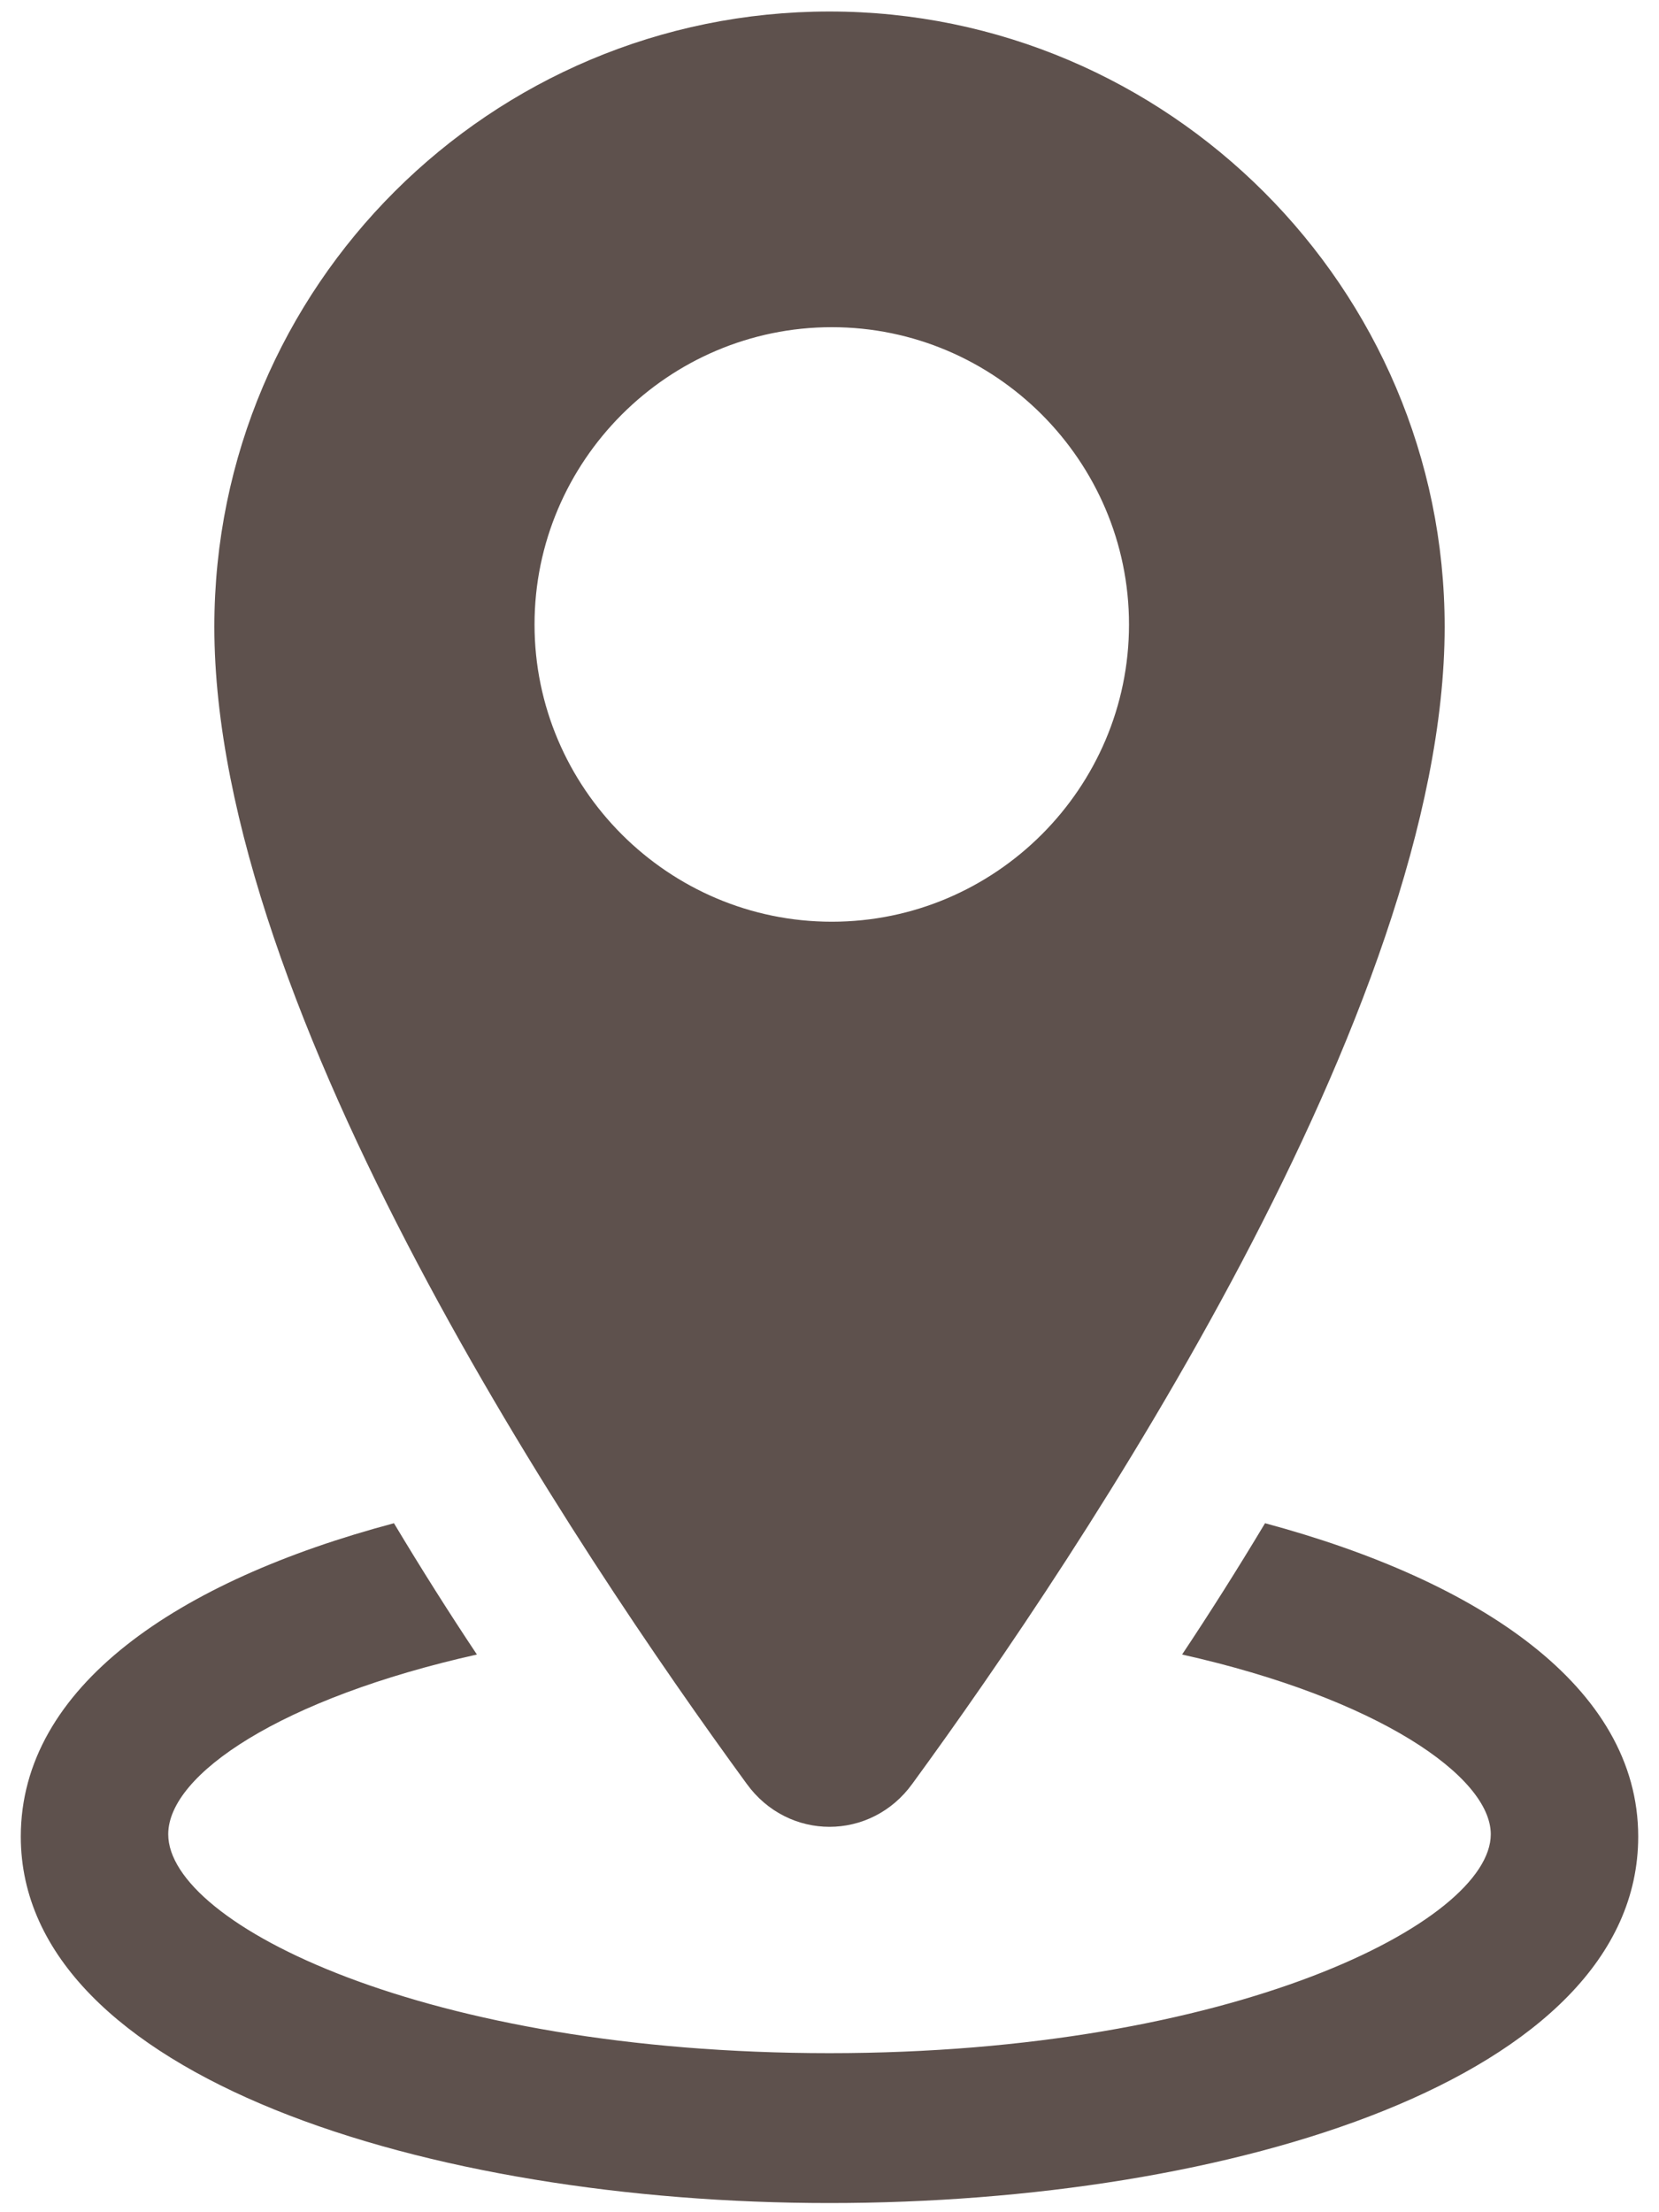 <?xml version="1.0" encoding="UTF-8"?>
<svg width="15px" height="20px" viewBox="0 0 15 20" version="1.1" xmlns="http://www.w3.org/2000/svg" xmlns:xlink="http://www.w3.org/1999/xlink">
    <!-- Generator: Sketch 57.1 (83088) - https://sketch.com -->
    <title>address-icon</title>
    <desc>Created with Sketch.</desc>
    <g id="Symbols" stroke="none" stroke-width="1" fill="none" fill-rule="evenodd">
        <g id="Stockist" transform="translate(-37, -128)" fill="#5E514D">
            <g id="Group" transform="translate(32, 124)">
                <g id="Address">
                    <g id="Icon/24px" transform="translate(0, 2)">
                        <g id="⚙️/Location/Primary">
                            <path d="M16.438,15.771 C16.188,16.188 15.938,16.583 15.688,16.958 C17.458,17.354 18.479,18.062 18.479,18.583 C18.479,19.375 16.146,20.562 12.5,20.562 C8.854,20.562 6.521,19.396 6.521,18.583 C6.521,18.042 7.542,17.354 9.312,16.958 C9.062,16.583 8.812,16.188 8.562,15.771 C6.604,16.292 5.188,17.25 5.188,18.604 C5.188,20.771 8.875,21.917 12.5,21.917 C16.125,21.917 19.812,20.792 19.812,18.604 C19.812,17.25 18.375,16.292 16.438,15.771 Z" id="Shape"/>
                            <path d="M13.25,18.125 C14.771,16.042 18.062,11.125 18.062,7.667 C18.062,4.604 15.562,2.104 12.5,2.104 C9.438,2.104 6.938,4.583 6.938,7.667 C6.938,11.146 10.229,16.042 11.75,18.125 C12.125,18.646 12.875,18.646 13.25,18.125 Z M9.833,7.646 C9.833,6.167 11.042,4.958 12.521,4.958 C14,4.958 15.208,6.167 15.208,7.646 C15.208,9.125 14,10.333 12.521,10.333 C11.042,10.333 9.833,9.125 9.833,7.646 Z" id="Shape"/>
                        </g>
                    </g>
                </g>
            </g>
        </g>
    </g>
</svg>